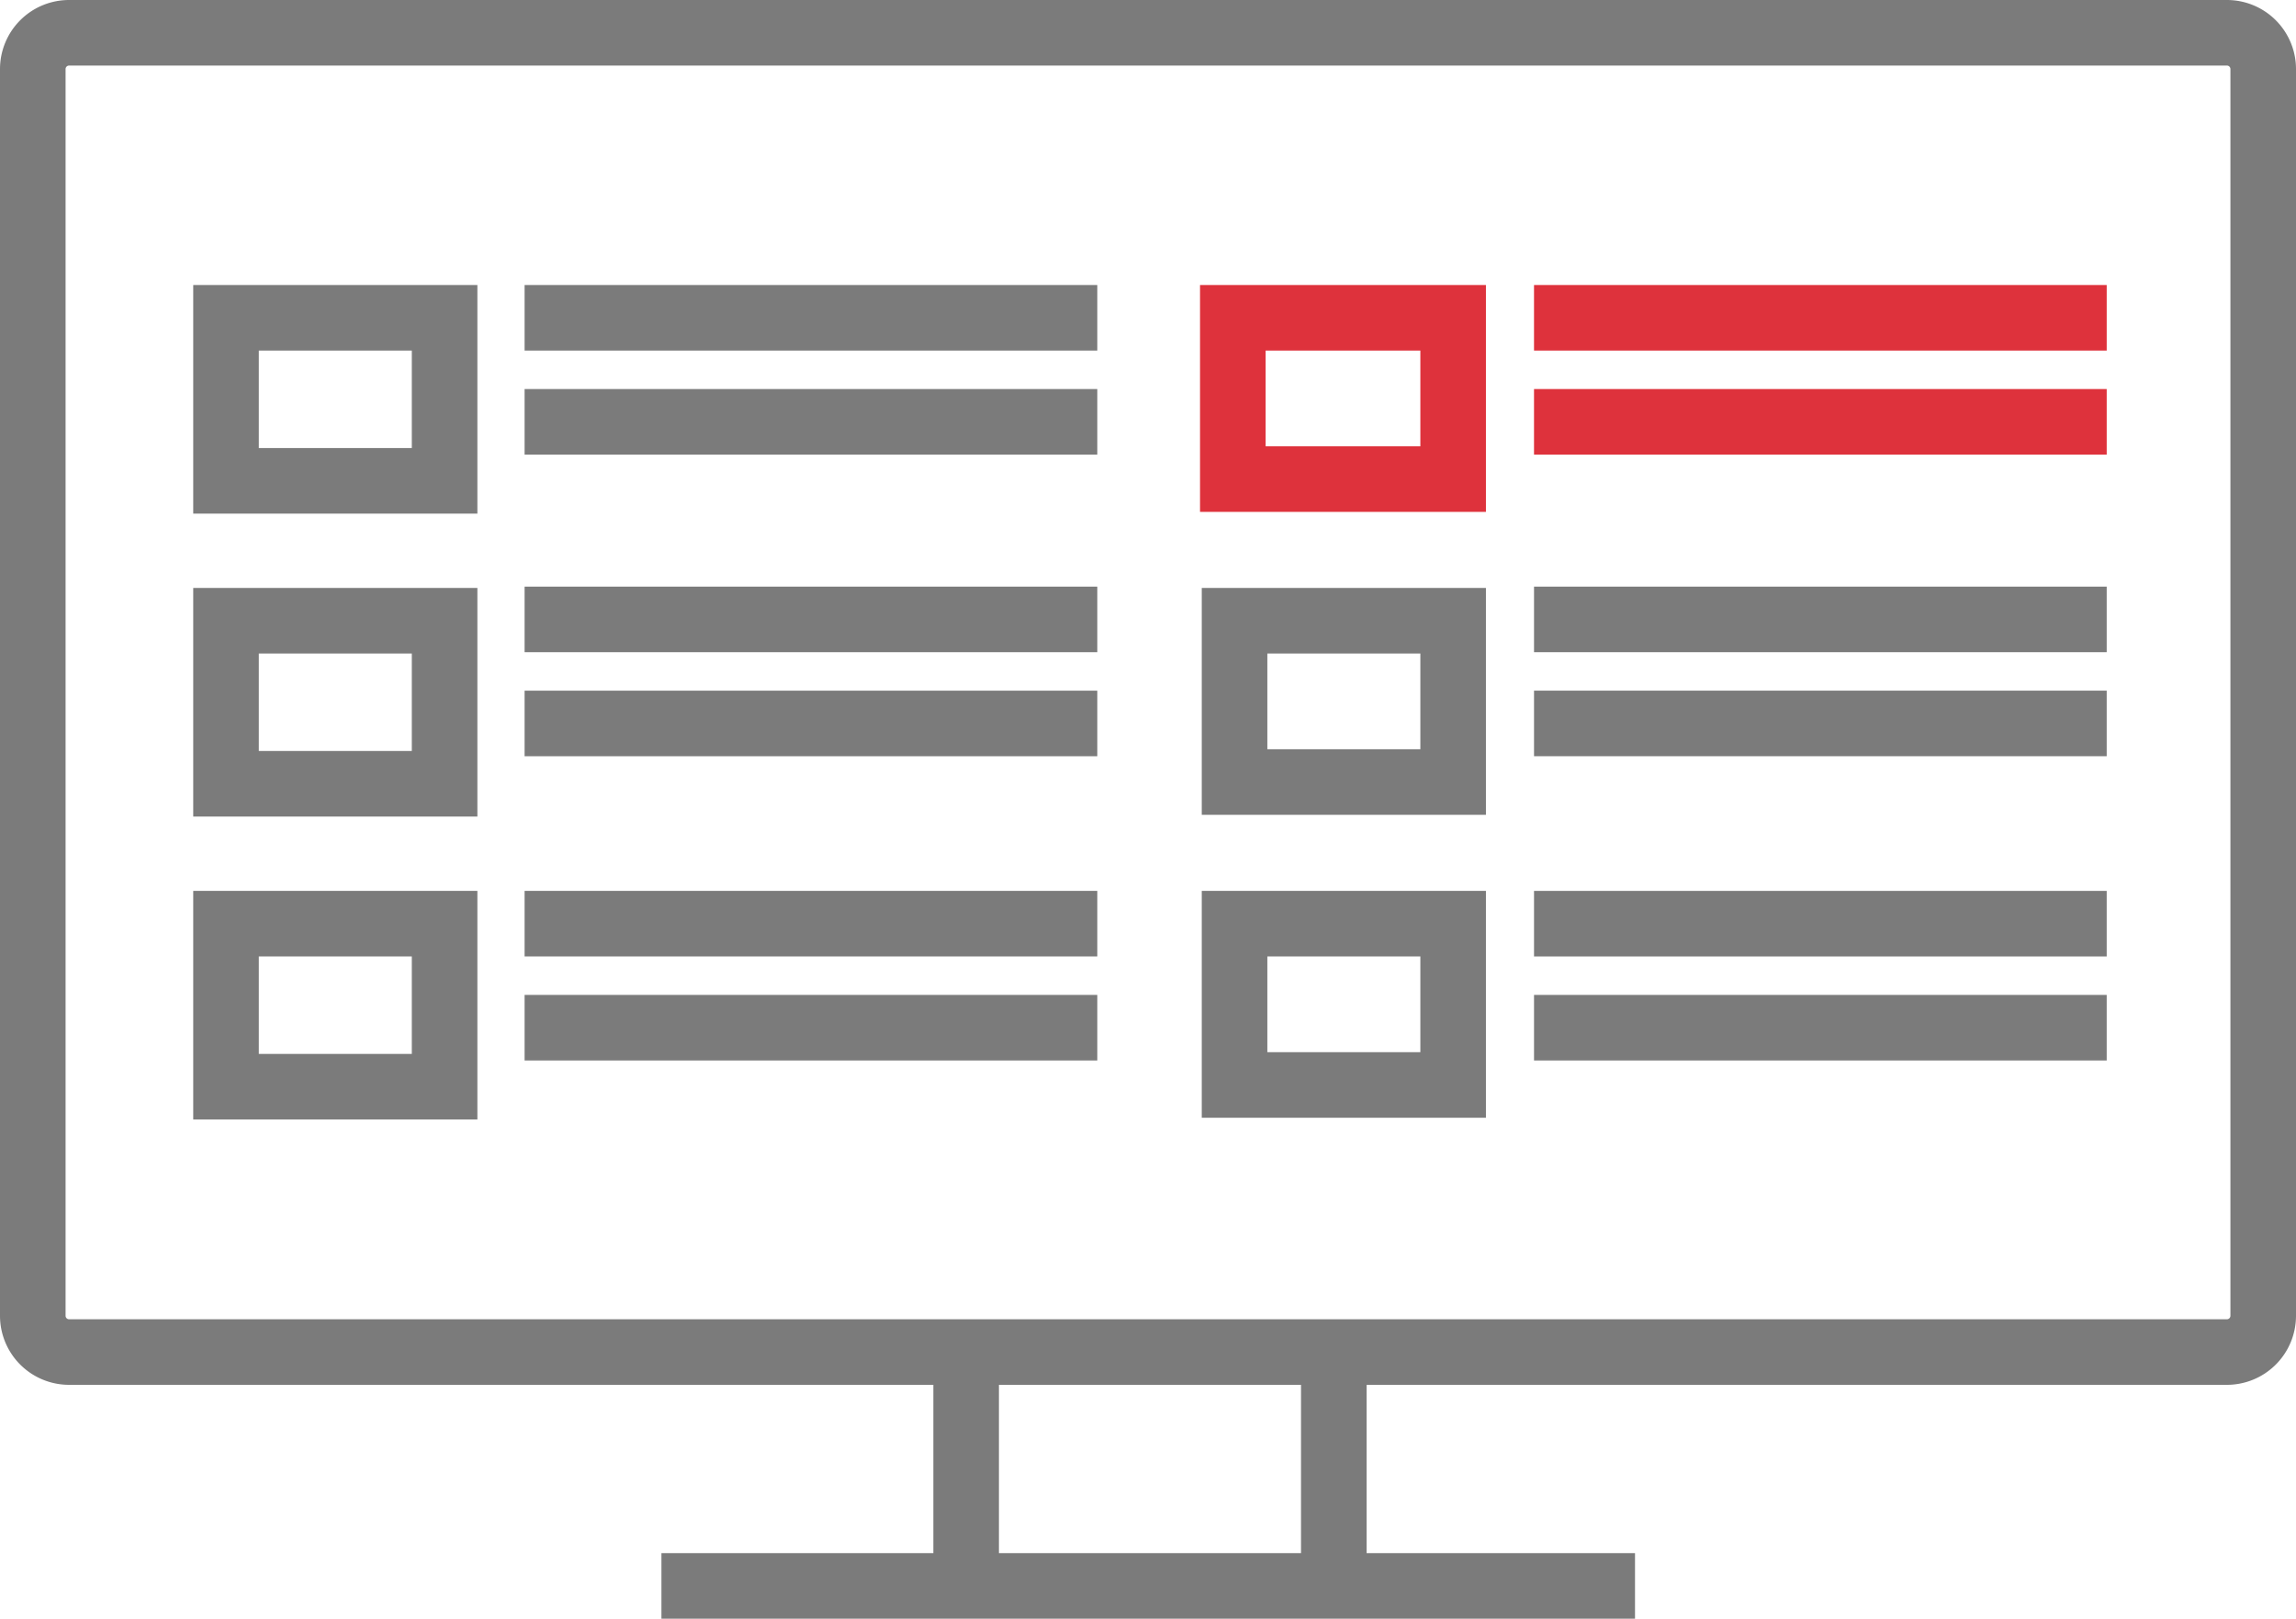 <svg xmlns="http://www.w3.org/2000/svg" viewBox="0 0 52.52 37.03"><defs><style>.cls-1,.cls-2,.cls-3{fill:none;stroke-width:1.5px;}.cls-1{stroke:#de323c;}.cls-1,.cls-2{stroke-miterlimit:10;}.cls-2,.cls-3{stroke:#7b7b7b;}.cls-3{stroke-linejoin:round;}</style></defs><title>ABAC_Icon_Uebersicht_Funktionalitaeten</title><g id="Ebene_2" data-name="Ebene 2"><g id="Ebene_1-2" data-name="Ebene 1"><polygon class="cls-1" points="33.24 10.96 28.2 10.96 28.2 7.27 33.24 7.27 33.24 10.96 33.24 10.96"/><path class="cls-1" d="M35.09,7.27h13.1M35.09,9.65h13.1"/><path class="cls-2" d="M10.17,11h-5V7.27h5V11Zm0,6.93h-5V14.2h5v3.69Zm0,6.93h-5V21.13h5v3.69ZM12,7.27h13.1M12,9.65h13.1M12,14.17h13.1M12,16.55h13.1M12,21.13h13.1M12,23.51h13.1"/><path class="cls-2" d="M33.24,17.89h-5V14.2h5v3.69Zm0,6.93h-5V21.13h5v3.69Z"/><path class="cls-2" d="M35.09,14.17h13.1m-13.1,2.38h13.1m-13.1,4.58h13.1m-13.1,2.38h13.1M15.13,36.28H37.4M22.1,30.93v5.35m8.41-5.35v5.35"/><path class="cls-3" d="M50.94,30.93H1.58a.83.83,0,0,1-.83-.83V1.58A.83.83,0,0,1,1.58.75H50.94a.83.83,0,0,1,.83.83V30.1a.83.83,0,0,1-.83.83Z"/></g></g></svg>
